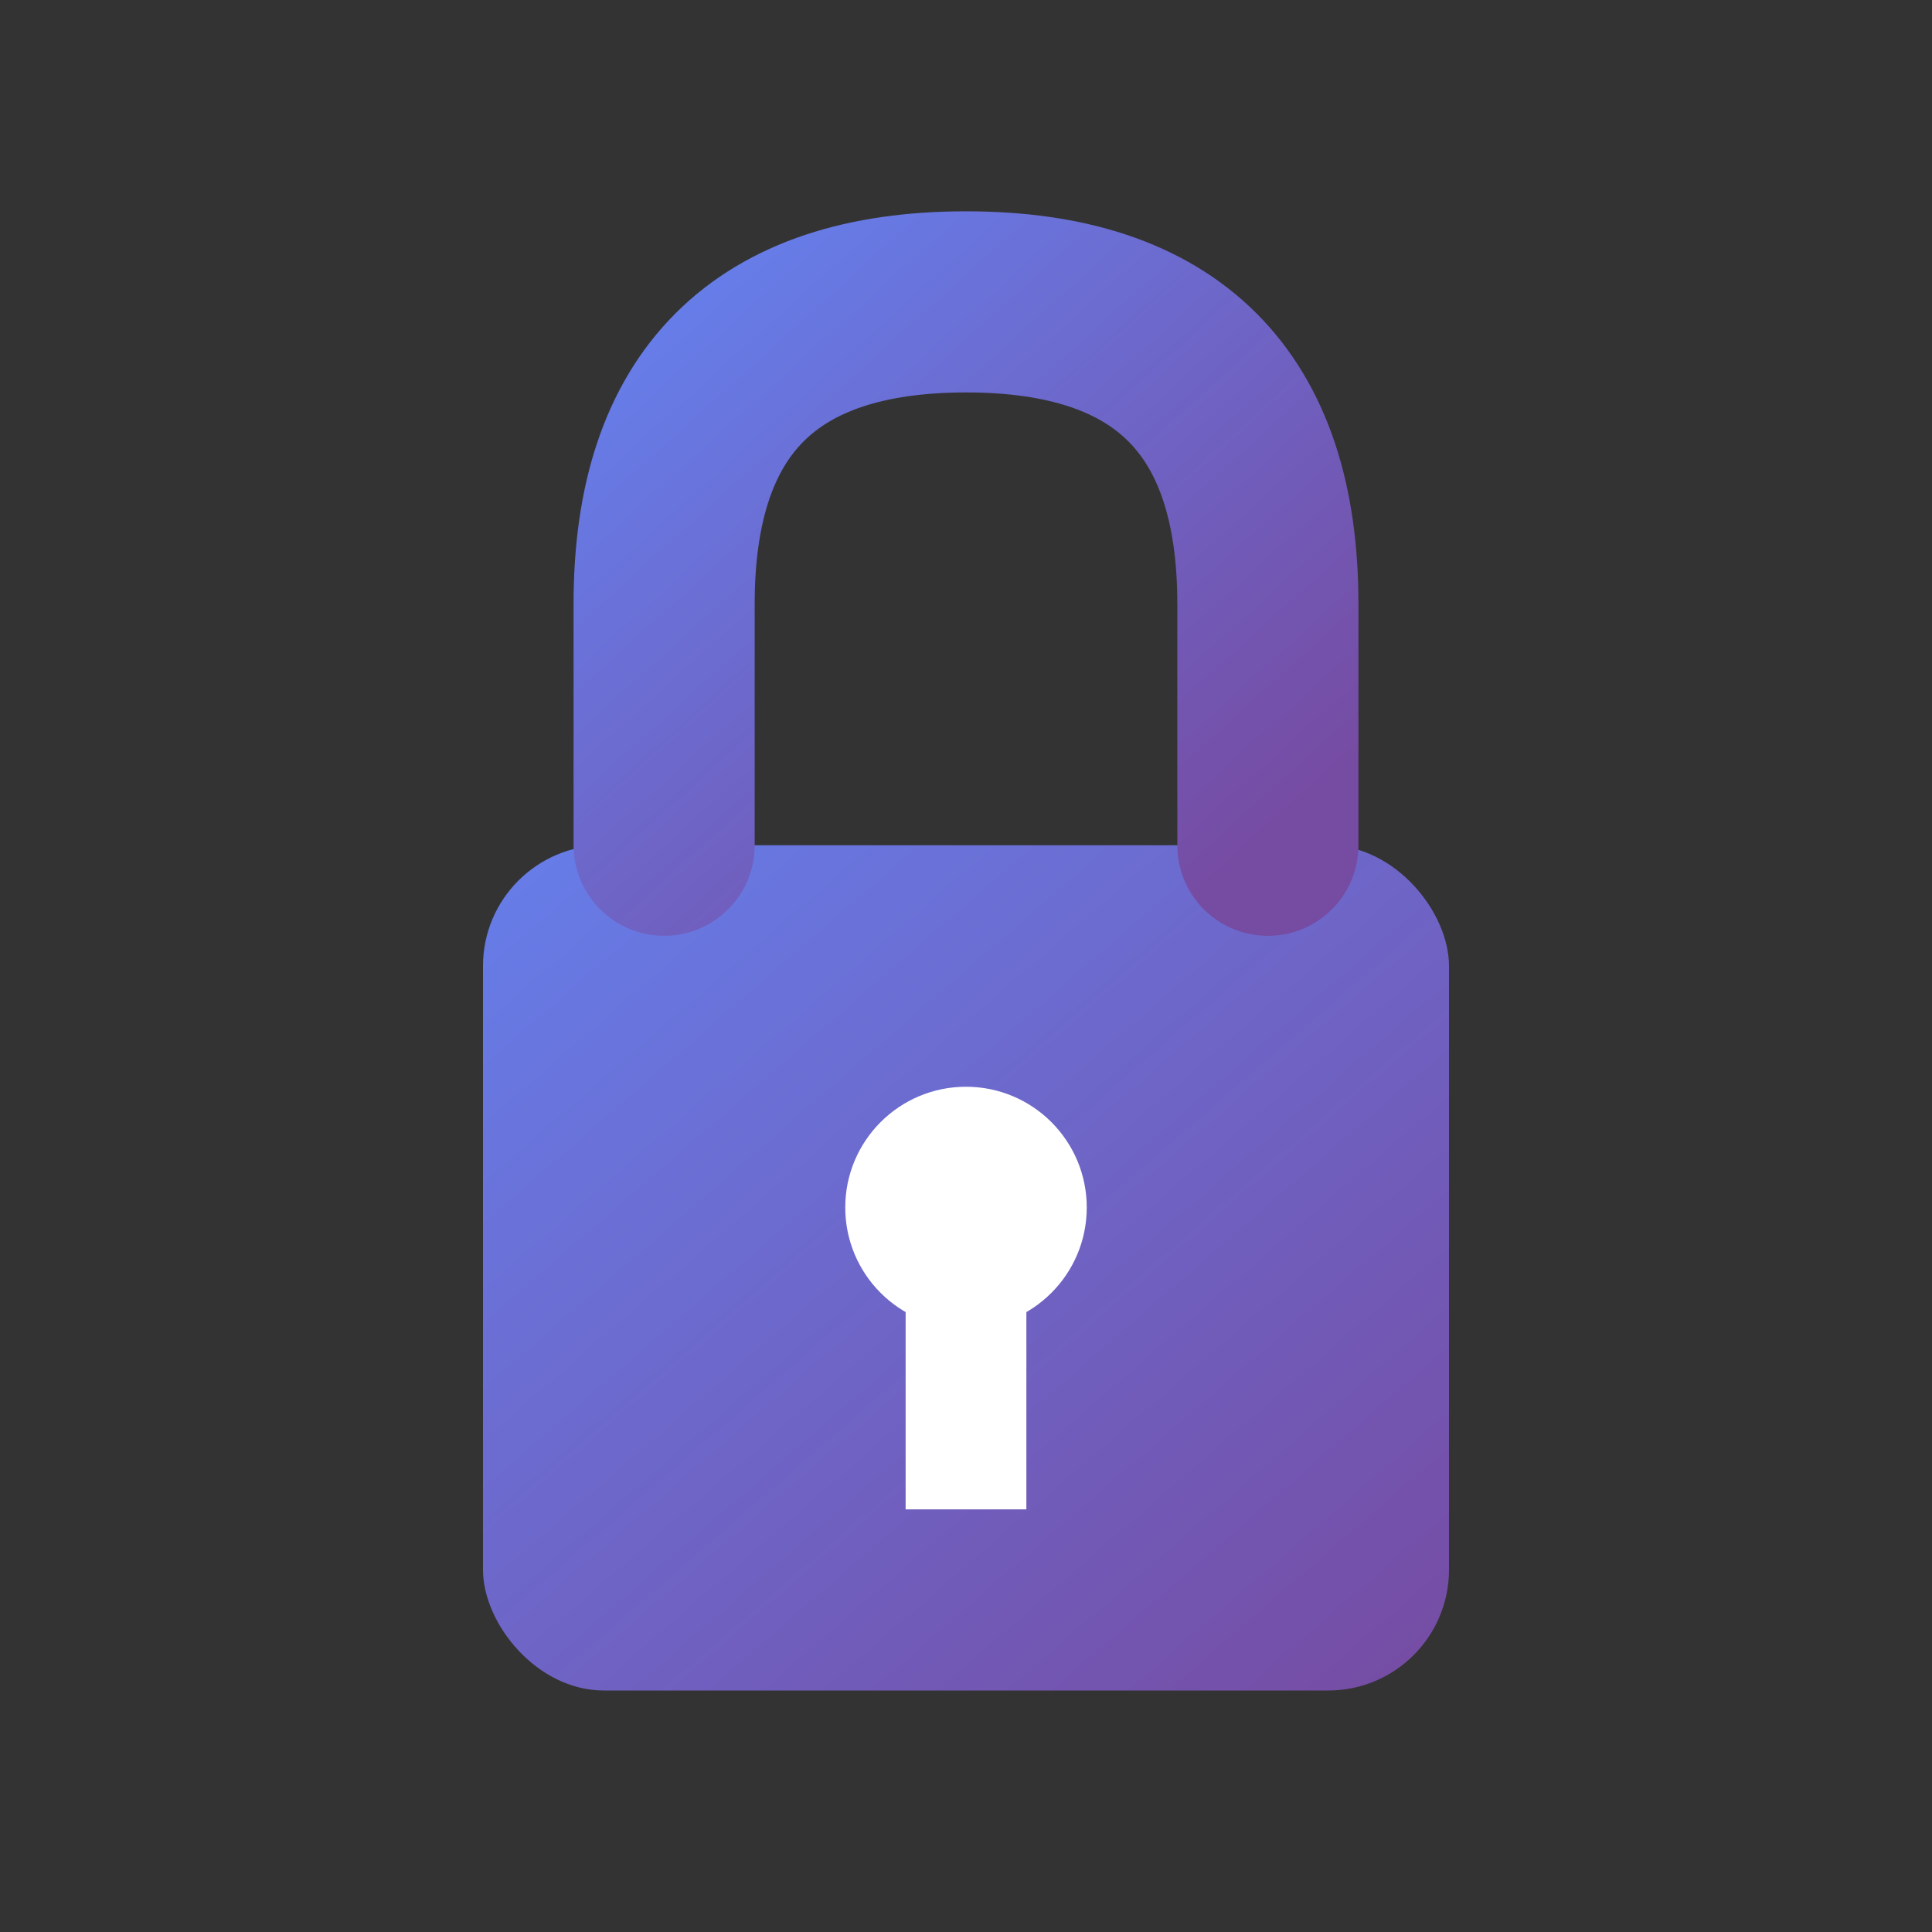 <svg xmlns="http://www.w3.org/2000/svg" viewBox="0 0 32 32">
  <rect x="0" y="0" width="32" height="32" fill="#333333" stroke="none"/>
  <defs>
    <linearGradient id="padlockGradient" x1="0%" y1="0%" x2="100%" y2="100%">
      <stop offset="0%" style="stop-color:#667eea;stop-opacity:1" />
      <stop offset="100%" style="stop-color:#764ba2;stop-opacity:1" />
    </linearGradient>
  </defs>
  <rect x="8" y="14" width="16" height="14" rx="2" fill="url(#padlockGradient)"/>
  <path d="M 11 14 L 11 10 Q 11 5, 16 5 Q 21 5, 21 10 L 21 14"
        stroke="url(#padlockGradient)"
        stroke-width="3"
        fill="none"
        stroke-linecap="round"/>
  <circle cx="16" cy="20" r="2" fill="white"/>
  <rect x="15" y="20" width="2" height="5" fill="white"/>
</svg>